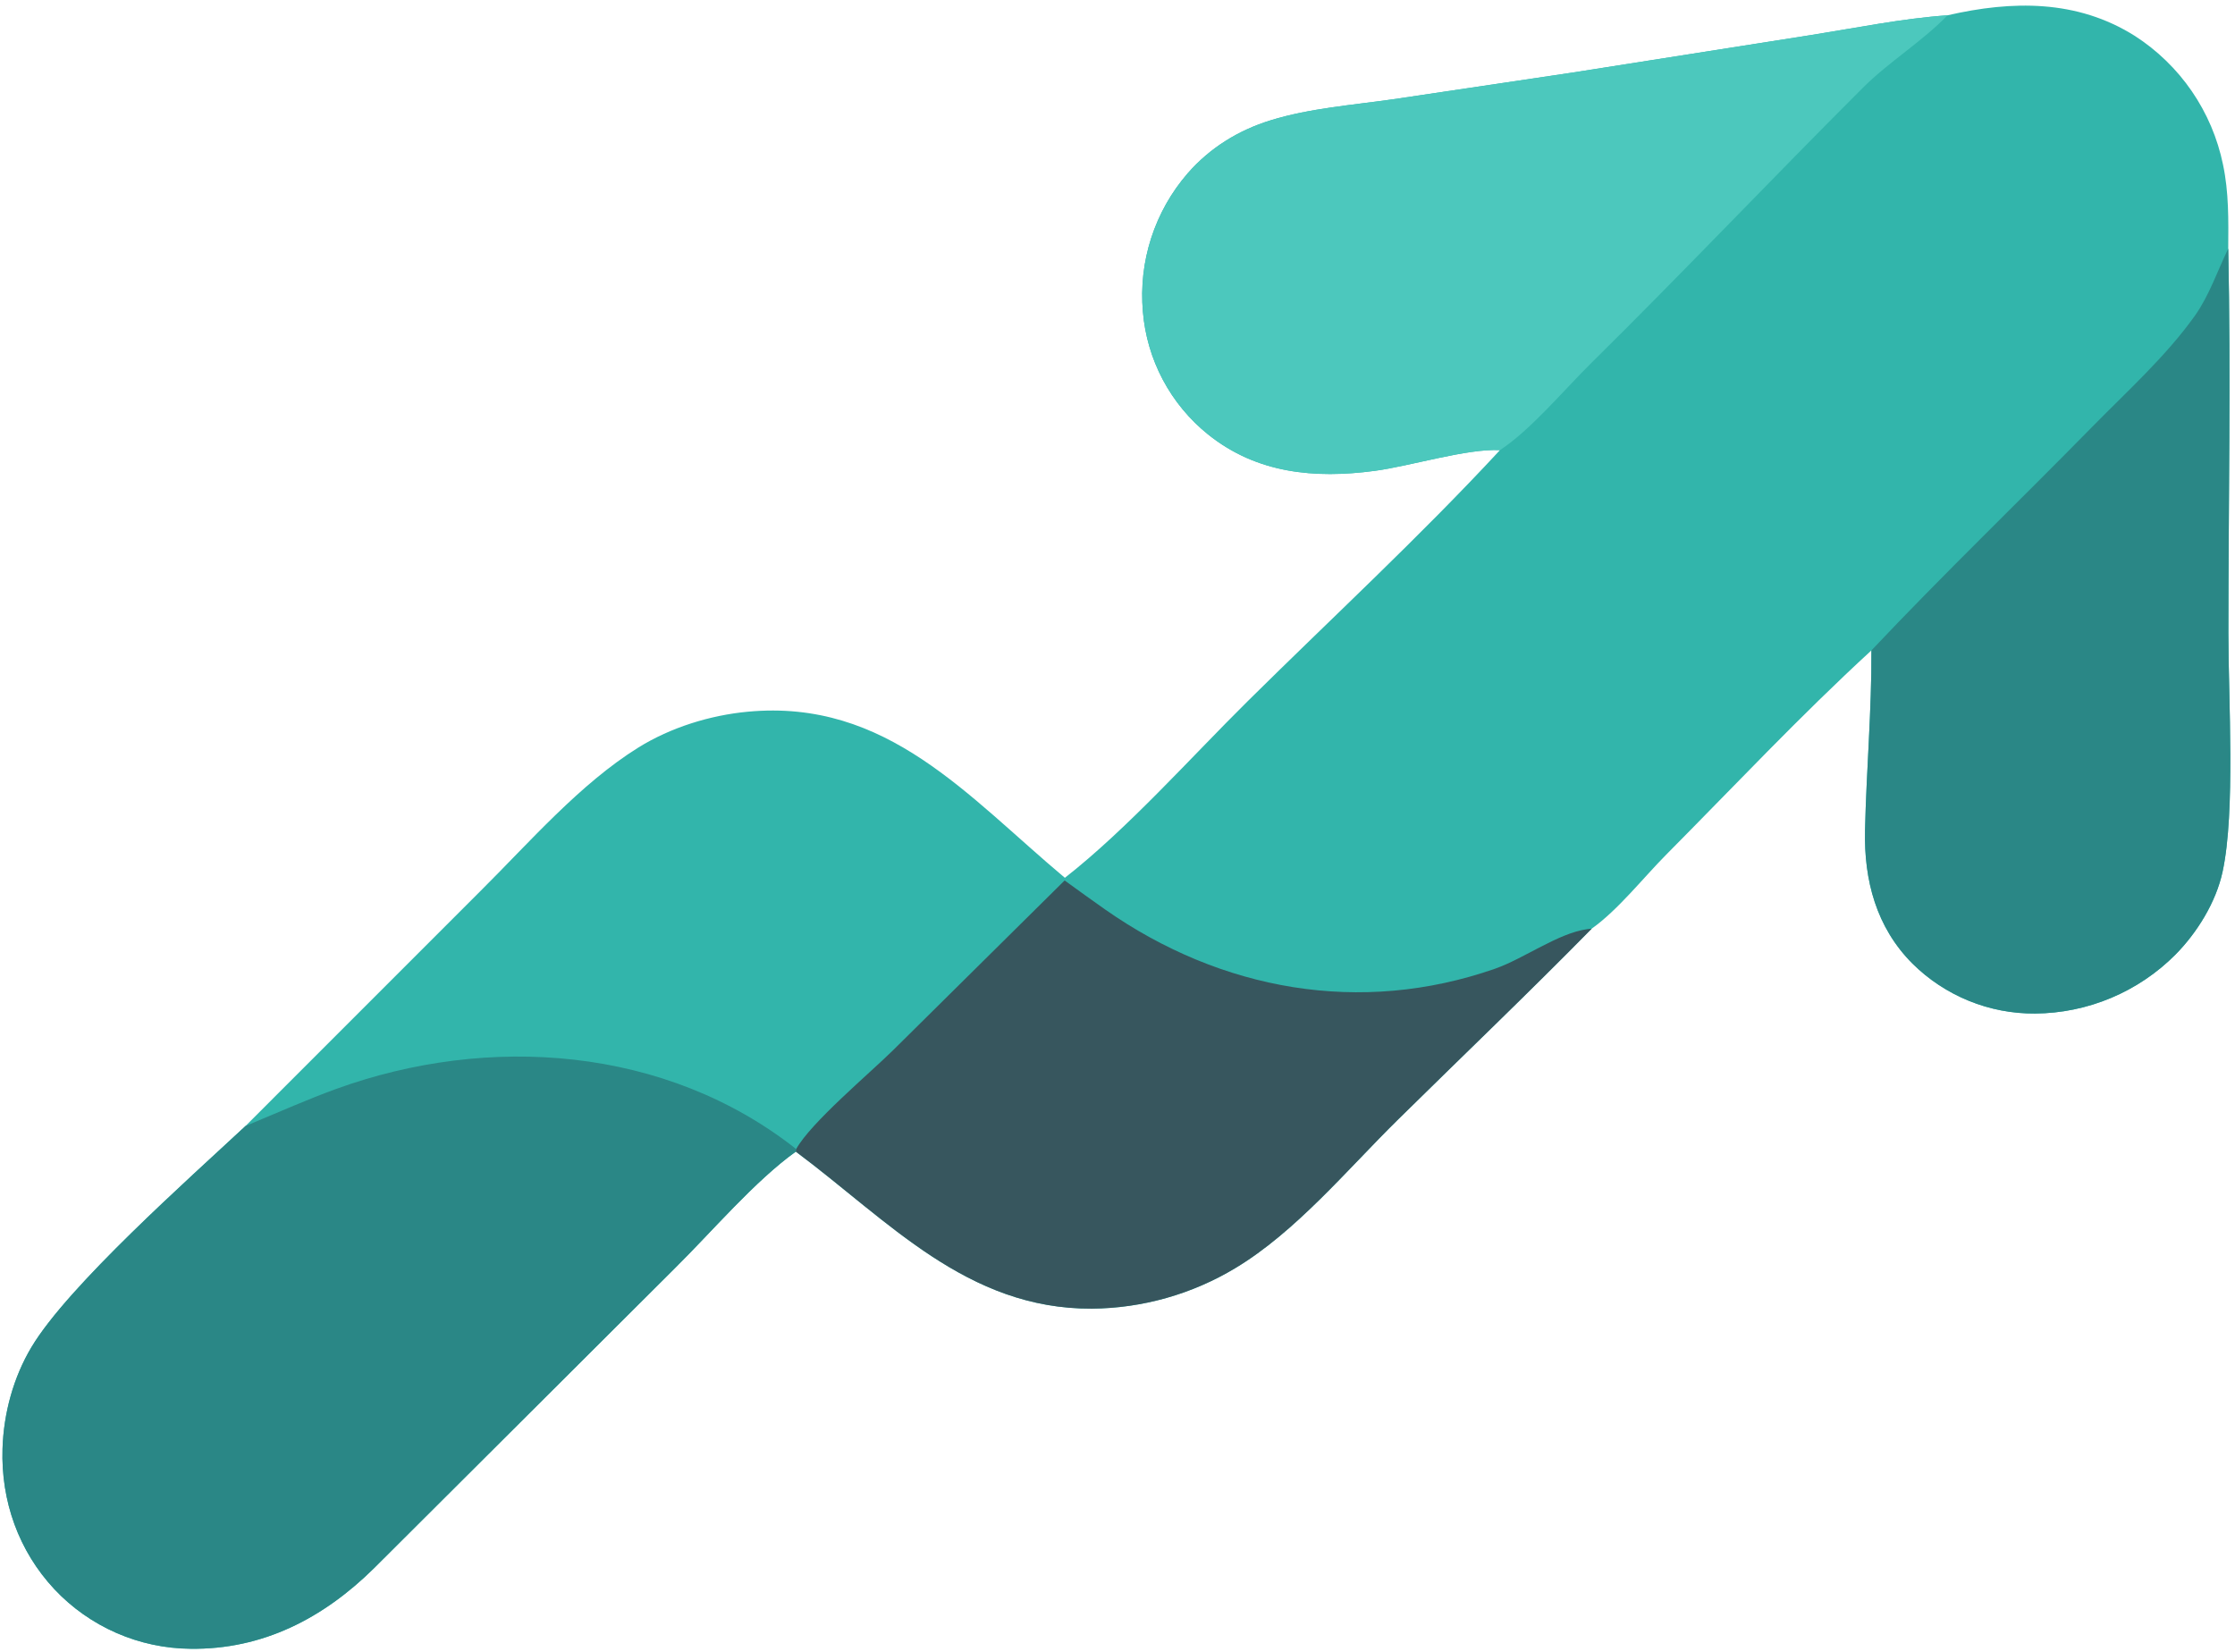 <svg width="341" height="252" viewBox="0 0 341 252" fill="none" xmlns="http://www.w3.org/2000/svg">
<path d="M297.14 2.333C306.993 0.073 316.868 -0.092 325.706 5.471C326.134 5.747 326.556 6.033 326.97 6.329C327.384 6.626 327.79 6.933 328.19 7.249C328.588 7.567 328.979 7.893 329.362 8.229C329.744 8.565 330.118 8.911 330.484 9.266C330.85 9.621 331.206 9.985 331.554 10.357C331.901 10.73 332.239 11.111 332.568 11.5C332.896 11.89 333.214 12.287 333.523 12.692C333.831 13.098 334.13 13.51 334.418 13.93C334.706 14.351 334.983 14.778 335.251 15.212C335.517 15.646 335.773 16.087 336.018 16.533C336.262 16.98 336.496 17.432 336.719 17.89C336.941 18.349 337.152 18.813 337.352 19.281C337.551 19.75 337.738 20.223 337.914 20.701C338.09 21.18 338.253 21.662 338.405 22.148C338.557 22.635 338.696 23.125 338.824 23.618C338.951 24.112 339.066 24.608 339.169 25.106C340.072 29.354 339.999 33.614 339.97 37.937C340.378 57.468 339.994 77.07 339.989 96.609C339.987 106.67 341.078 123.856 339.109 132.992C338.104 137.66 335.226 142.305 331.908 145.663C331.557 146.015 331.198 146.358 330.831 146.692C330.464 147.026 330.089 147.351 329.706 147.667C329.322 147.983 328.932 148.29 328.534 148.586C328.136 148.884 327.731 149.171 327.319 149.447C326.907 149.725 326.488 149.992 326.064 150.248C325.638 150.505 325.207 150.751 324.771 150.987C324.333 151.223 323.891 151.448 323.443 151.662C322.995 151.876 322.542 152.079 322.084 152.271C321.626 152.463 321.163 152.644 320.697 152.814C320.23 152.984 319.76 153.142 319.286 153.288C318.811 153.435 318.333 153.57 317.852 153.693C317.371 153.817 316.887 153.928 316.401 154.027C315.915 154.127 315.426 154.215 314.936 154.291C314.445 154.367 313.953 154.43 313.459 154.482C312.965 154.534 312.47 154.574 311.974 154.602C311.478 154.63 310.982 154.646 310.486 154.649C310.054 154.652 309.623 154.644 309.192 154.626C308.76 154.608 308.33 154.579 307.9 154.539C307.47 154.5 307.041 154.45 306.615 154.389C306.187 154.329 305.761 154.258 305.338 154.176C304.914 154.095 304.492 154.003 304.073 153.9C303.653 153.798 303.237 153.686 302.823 153.563C302.409 153.441 301.999 153.308 301.592 153.164C301.184 153.022 300.781 152.869 300.381 152.705C299.981 152.543 299.586 152.37 299.195 152.188C298.803 152.006 298.417 151.814 298.035 151.612C297.653 151.411 297.277 151.2 296.906 150.98C296.534 150.76 296.168 150.532 295.808 150.294C295.448 150.056 295.094 149.81 294.746 149.554C294.398 149.299 294.056 149.035 293.721 148.763C293.386 148.491 293.058 148.21 292.737 147.922C292.415 147.634 292.101 147.338 291.795 147.034C286.265 141.499 284.381 134.309 284.553 126.704C284.759 117.538 285.573 108.417 285.529 99.239C274.713 109.163 264.57 119.975 254.228 130.396C250.732 133.919 246.834 138.878 242.858 141.691C233.112 151.607 223.074 161.192 213.174 170.949C205.56 178.452 197.688 187.968 188.475 193.493C187.653 193.988 186.816 194.455 185.964 194.893C185.11 195.333 184.244 195.743 183.364 196.123C182.484 196.505 181.592 196.856 180.689 197.178C179.785 197.5 178.872 197.791 177.95 198.052C177.027 198.313 176.096 198.543 175.158 198.741C174.22 198.941 173.276 199.108 172.327 199.244C171.377 199.38 170.425 199.485 169.469 199.557C168.512 199.63 167.554 199.671 166.596 199.679C147.525 199.77 135.542 186.246 121.42 175.719C115.161 180.2 108.572 187.981 102.894 193.582L57.054 239.294C49.337 246.905 40.096 251.726 29.042 251.573C28.556 251.569 28.072 251.552 27.588 251.523C27.104 251.494 26.621 251.453 26.139 251.399C25.657 251.346 25.176 251.281 24.698 251.203C24.218 251.126 23.742 251.036 23.268 250.934C22.794 250.833 22.322 250.72 21.854 250.594C21.385 250.469 20.92 250.332 20.459 250.183C19.997 250.034 19.539 249.873 19.086 249.701C18.632 249.529 18.184 249.346 17.74 249.152C17.295 248.958 16.856 248.752 16.422 248.535C15.988 248.318 15.56 248.09 15.138 247.852C14.715 247.614 14.299 247.365 13.889 247.105C13.479 246.846 13.076 246.577 12.68 246.297C12.284 246.017 11.895 245.728 11.513 245.428C11.131 245.129 10.758 244.82 10.392 244.502C10.026 244.184 9.668 243.857 9.318 243.52C8.968 243.184 8.628 242.84 8.296 242.486C2.837 236.637 0.137 229.035 0.384 221.057C0.551 215.678 2.027 210.195 4.795 205.56C10.397 196.181 28.864 179.825 37.458 171.808L73.29 135.97C80.722 128.59 88.499 119.587 97.403 114.057C102.332 110.996 108.331 109.134 114.099 108.594C135.331 106.607 147.632 121.511 162.471 133.939C172.037 126.452 181.654 115.611 190.372 106.982C203.201 94.284 216.601 81.913 228.856 68.679C223.824 68.42 215.144 71.123 209.753 71.843C200.591 73.066 191.749 72.26 184.3 66.274C183.946 65.99 183.6 65.696 183.262 65.394C182.923 65.092 182.592 64.782 182.27 64.463C181.947 64.145 181.632 63.818 181.326 63.483C181.02 63.149 180.722 62.806 180.433 62.456C180.144 62.106 179.864 61.749 179.594 61.385C179.322 61.021 179.061 60.651 178.809 60.274C178.557 59.897 178.314 59.513 178.082 59.123C177.849 58.734 177.626 58.339 177.414 57.938C177.201 57.538 176.999 57.132 176.807 56.72C176.615 56.31 176.433 55.894 176.263 55.473C176.091 55.053 175.931 54.629 175.782 54.2C175.632 53.772 175.494 53.341 175.367 52.905C175.239 52.469 175.122 52.031 175.017 51.59C174.911 51.149 174.817 50.705 174.735 50.258C174.651 49.812 174.58 49.365 174.52 48.915C174.46 48.465 174.411 48.014 174.374 47.562C174.332 47.089 174.302 46.615 174.284 46.14C174.266 45.666 174.259 45.191 174.265 44.715C174.27 44.241 174.288 43.766 174.318 43.291C174.347 42.817 174.388 42.344 174.442 41.872C174.494 41.4 174.559 40.93 174.637 40.461C174.713 39.992 174.802 39.525 174.902 39.061C175.002 38.597 175.114 38.135 175.238 37.676C175.361 37.218 175.496 36.762 175.642 36.31C175.788 35.858 175.945 35.41 176.115 34.966C176.283 34.522 176.463 34.082 176.654 33.647C176.844 33.212 177.046 32.782 177.258 32.357C177.47 31.932 177.693 31.512 177.927 31.098C178.16 30.685 178.404 30.277 178.658 29.875C178.912 29.474 179.175 29.079 179.449 28.69C179.723 28.302 180.006 27.921 180.299 27.547C180.591 27.173 180.893 26.806 181.205 26.447C184.626 22.538 188.947 19.87 193.89 18.348C199.857 16.51 206.359 16.033 212.526 15.149L239.905 11.075L276.374 5.339C283.233 4.253 290.216 2.823 297.14 2.333Z" fill="#32B5AB"/>
<path d="M37.458 171.808C42.999 169.5 47.073 167.683 51.269 166.161C74.506 157.73 101.576 159.631 121.474 175.327L121.42 175.719C115.161 180.2 108.572 187.981 102.894 193.582L57.054 239.294C49.337 246.905 40.096 251.726 29.042 251.573C28.556 251.568 28.072 251.551 27.588 251.523C27.104 251.493 26.621 251.452 26.139 251.399C25.657 251.345 25.176 251.28 24.698 251.203C24.218 251.125 23.742 251.036 23.268 250.934C22.794 250.832 22.322 250.719 21.854 250.594C21.385 250.468 20.92 250.331 20.459 250.183C19.997 250.033 19.539 249.873 19.086 249.701C18.632 249.529 18.184 249.346 17.74 249.152C17.295 248.957 16.856 248.751 16.422 248.535C15.988 248.317 15.56 248.09 15.138 247.852C14.715 247.613 14.299 247.364 13.889 247.105C13.479 246.845 13.076 246.576 12.68 246.297C12.284 246.017 11.895 245.727 11.513 245.428C11.131 245.128 10.758 244.82 10.392 244.502C10.026 244.184 9.668 243.856 9.318 243.52C8.968 243.184 8.628 242.839 8.296 242.486C2.837 236.637 0.137 229.035 0.384 221.057C0.551 215.678 2.027 210.195 4.795 205.56C10.397 196.181 28.864 179.825 37.458 171.808Z" fill="#2A8786"/>
<path d="M228.856 68.679C223.824 68.42 215.144 71.123 209.753 71.843C200.591 73.066 191.749 72.26 184.3 66.274C183.947 65.989 183.601 65.696 183.262 65.394C182.923 65.092 182.593 64.782 182.27 64.463C181.947 64.144 181.633 63.818 181.326 63.483C181.02 63.148 180.722 62.806 180.433 62.456C180.144 62.106 179.865 61.749 179.594 61.385C179.323 61.021 179.061 60.651 178.809 60.274C178.557 59.897 178.315 59.513 178.082 59.123C177.849 58.734 177.627 58.339 177.414 57.938C177.201 57.537 176.999 57.131 176.807 56.72C176.615 56.309 176.434 55.894 176.263 55.473C176.092 55.053 175.931 54.629 175.782 54.2C175.633 53.772 175.494 53.34 175.367 52.905C175.239 52.469 175.122 52.031 175.017 51.59C174.912 51.149 174.818 50.705 174.735 50.258C174.652 49.812 174.58 49.364 174.52 48.915C174.46 48.465 174.411 48.014 174.374 47.562C174.332 47.089 174.302 46.615 174.284 46.14C174.266 45.665 174.26 45.19 174.265 44.715C174.27 44.24 174.288 43.766 174.318 43.291C174.347 42.817 174.389 42.344 174.442 41.872C174.495 41.4 174.56 40.93 174.637 40.461C174.714 39.992 174.802 39.525 174.902 39.061C175.003 38.596 175.115 38.135 175.238 37.676C175.361 37.217 175.496 36.762 175.642 36.31C175.788 35.858 175.946 35.41 176.115 34.966C176.284 34.521 176.463 34.082 176.654 33.647C176.845 33.212 177.046 32.782 177.258 32.357C177.471 31.932 177.694 31.512 177.927 31.098C178.16 30.685 178.404 30.277 178.658 29.875C178.912 29.474 179.176 29.079 179.449 28.69C179.723 28.302 180.006 27.921 180.299 27.547C180.592 27.172 180.894 26.806 181.205 26.447C184.626 22.538 188.947 19.87 193.89 18.348C199.857 16.51 206.359 16.033 212.526 15.149L239.905 11.075L276.374 5.339C283.233 4.253 290.216 2.823 297.14 2.333C293.221 6.381 288.233 9.388 284.195 13.421C270.262 27.337 256.726 41.633 242.702 55.475C238.629 59.495 233.501 65.644 228.856 68.679Z" fill="#4CC8BD"/>
<path d="M285.529 99.239C296.474 87.642 308.04 76.522 319.213 65.131C324.53 59.711 330.511 54.33 334.906 48.135C337.076 45.077 338.328 41.299 339.97 37.937C340.378 57.468 339.994 77.07 339.989 96.609C339.987 106.67 341.078 123.856 339.109 132.992C338.104 137.66 335.226 142.305 331.908 145.663C331.557 146.015 331.198 146.358 330.831 146.692C330.464 147.026 330.089 147.351 329.706 147.667C329.322 147.983 328.932 148.289 328.534 148.586C328.136 148.883 327.731 149.17 327.319 149.447C326.907 149.724 326.488 149.991 326.064 150.248C325.638 150.505 325.207 150.751 324.771 150.987C324.333 151.222 323.891 151.447 323.443 151.662C322.995 151.876 322.542 152.079 322.084 152.271C321.626 152.463 321.163 152.644 320.697 152.814C320.23 152.983 319.76 153.141 319.286 153.288C318.811 153.435 318.333 153.57 317.852 153.693C317.371 153.816 316.887 153.928 316.401 154.027C315.915 154.127 315.426 154.215 314.936 154.291C314.445 154.366 313.953 154.43 313.459 154.482C312.965 154.534 312.47 154.574 311.974 154.602C311.478 154.63 310.982 154.646 310.486 154.649C310.054 154.652 309.623 154.644 309.192 154.626C308.76 154.608 308.33 154.579 307.9 154.539C307.47 154.5 307.041 154.45 306.615 154.389C306.187 154.328 305.761 154.257 305.338 154.176C304.914 154.095 304.492 154.003 304.073 153.9C303.653 153.798 303.237 153.686 302.823 153.563C302.409 153.44 301.999 153.307 301.592 153.164C301.184 153.021 300.781 152.868 300.381 152.705C299.981 152.542 299.586 152.37 299.195 152.188C298.803 152.005 298.417 151.813 298.035 151.612C297.653 151.411 297.277 151.2 296.906 150.98C296.534 150.76 296.168 150.531 295.808 150.294C295.448 150.056 295.094 149.809 294.746 149.554C294.398 149.299 294.056 149.035 293.721 148.763C293.386 148.49 293.058 148.21 292.737 147.922C292.415 147.634 292.101 147.338 291.795 147.034C286.265 141.499 284.381 134.309 284.553 126.704C284.759 117.538 285.573 108.417 285.529 99.239Z" fill="#2A8786"/>
<path d="M162.433 134.342C164.496 135.845 166.57 137.332 168.656 138.802C186.315 151.151 207.577 154.971 228.094 147.813C232.514 146.271 237.685 142.402 242.154 141.774C242.388 141.741 242.623 141.719 242.858 141.691C233.112 151.607 223.074 161.192 213.174 170.949C205.56 178.452 197.688 187.968 188.475 193.493C187.654 193.987 186.817 194.454 185.964 194.893C185.111 195.332 184.244 195.742 183.364 196.123C182.484 196.504 181.592 196.856 180.689 197.178C179.786 197.499 178.873 197.79 177.95 198.052C177.027 198.312 176.097 198.542 175.158 198.741C174.22 198.94 173.276 199.108 172.327 199.244C171.378 199.38 170.425 199.484 169.469 199.557C168.512 199.629 167.555 199.67 166.596 199.679C147.525 199.77 135.542 186.246 121.42 175.719L121.474 175.327C123.713 171.296 132.603 163.844 136.258 160.249L162.433 134.342Z" fill="#37565E"/>
</svg>
